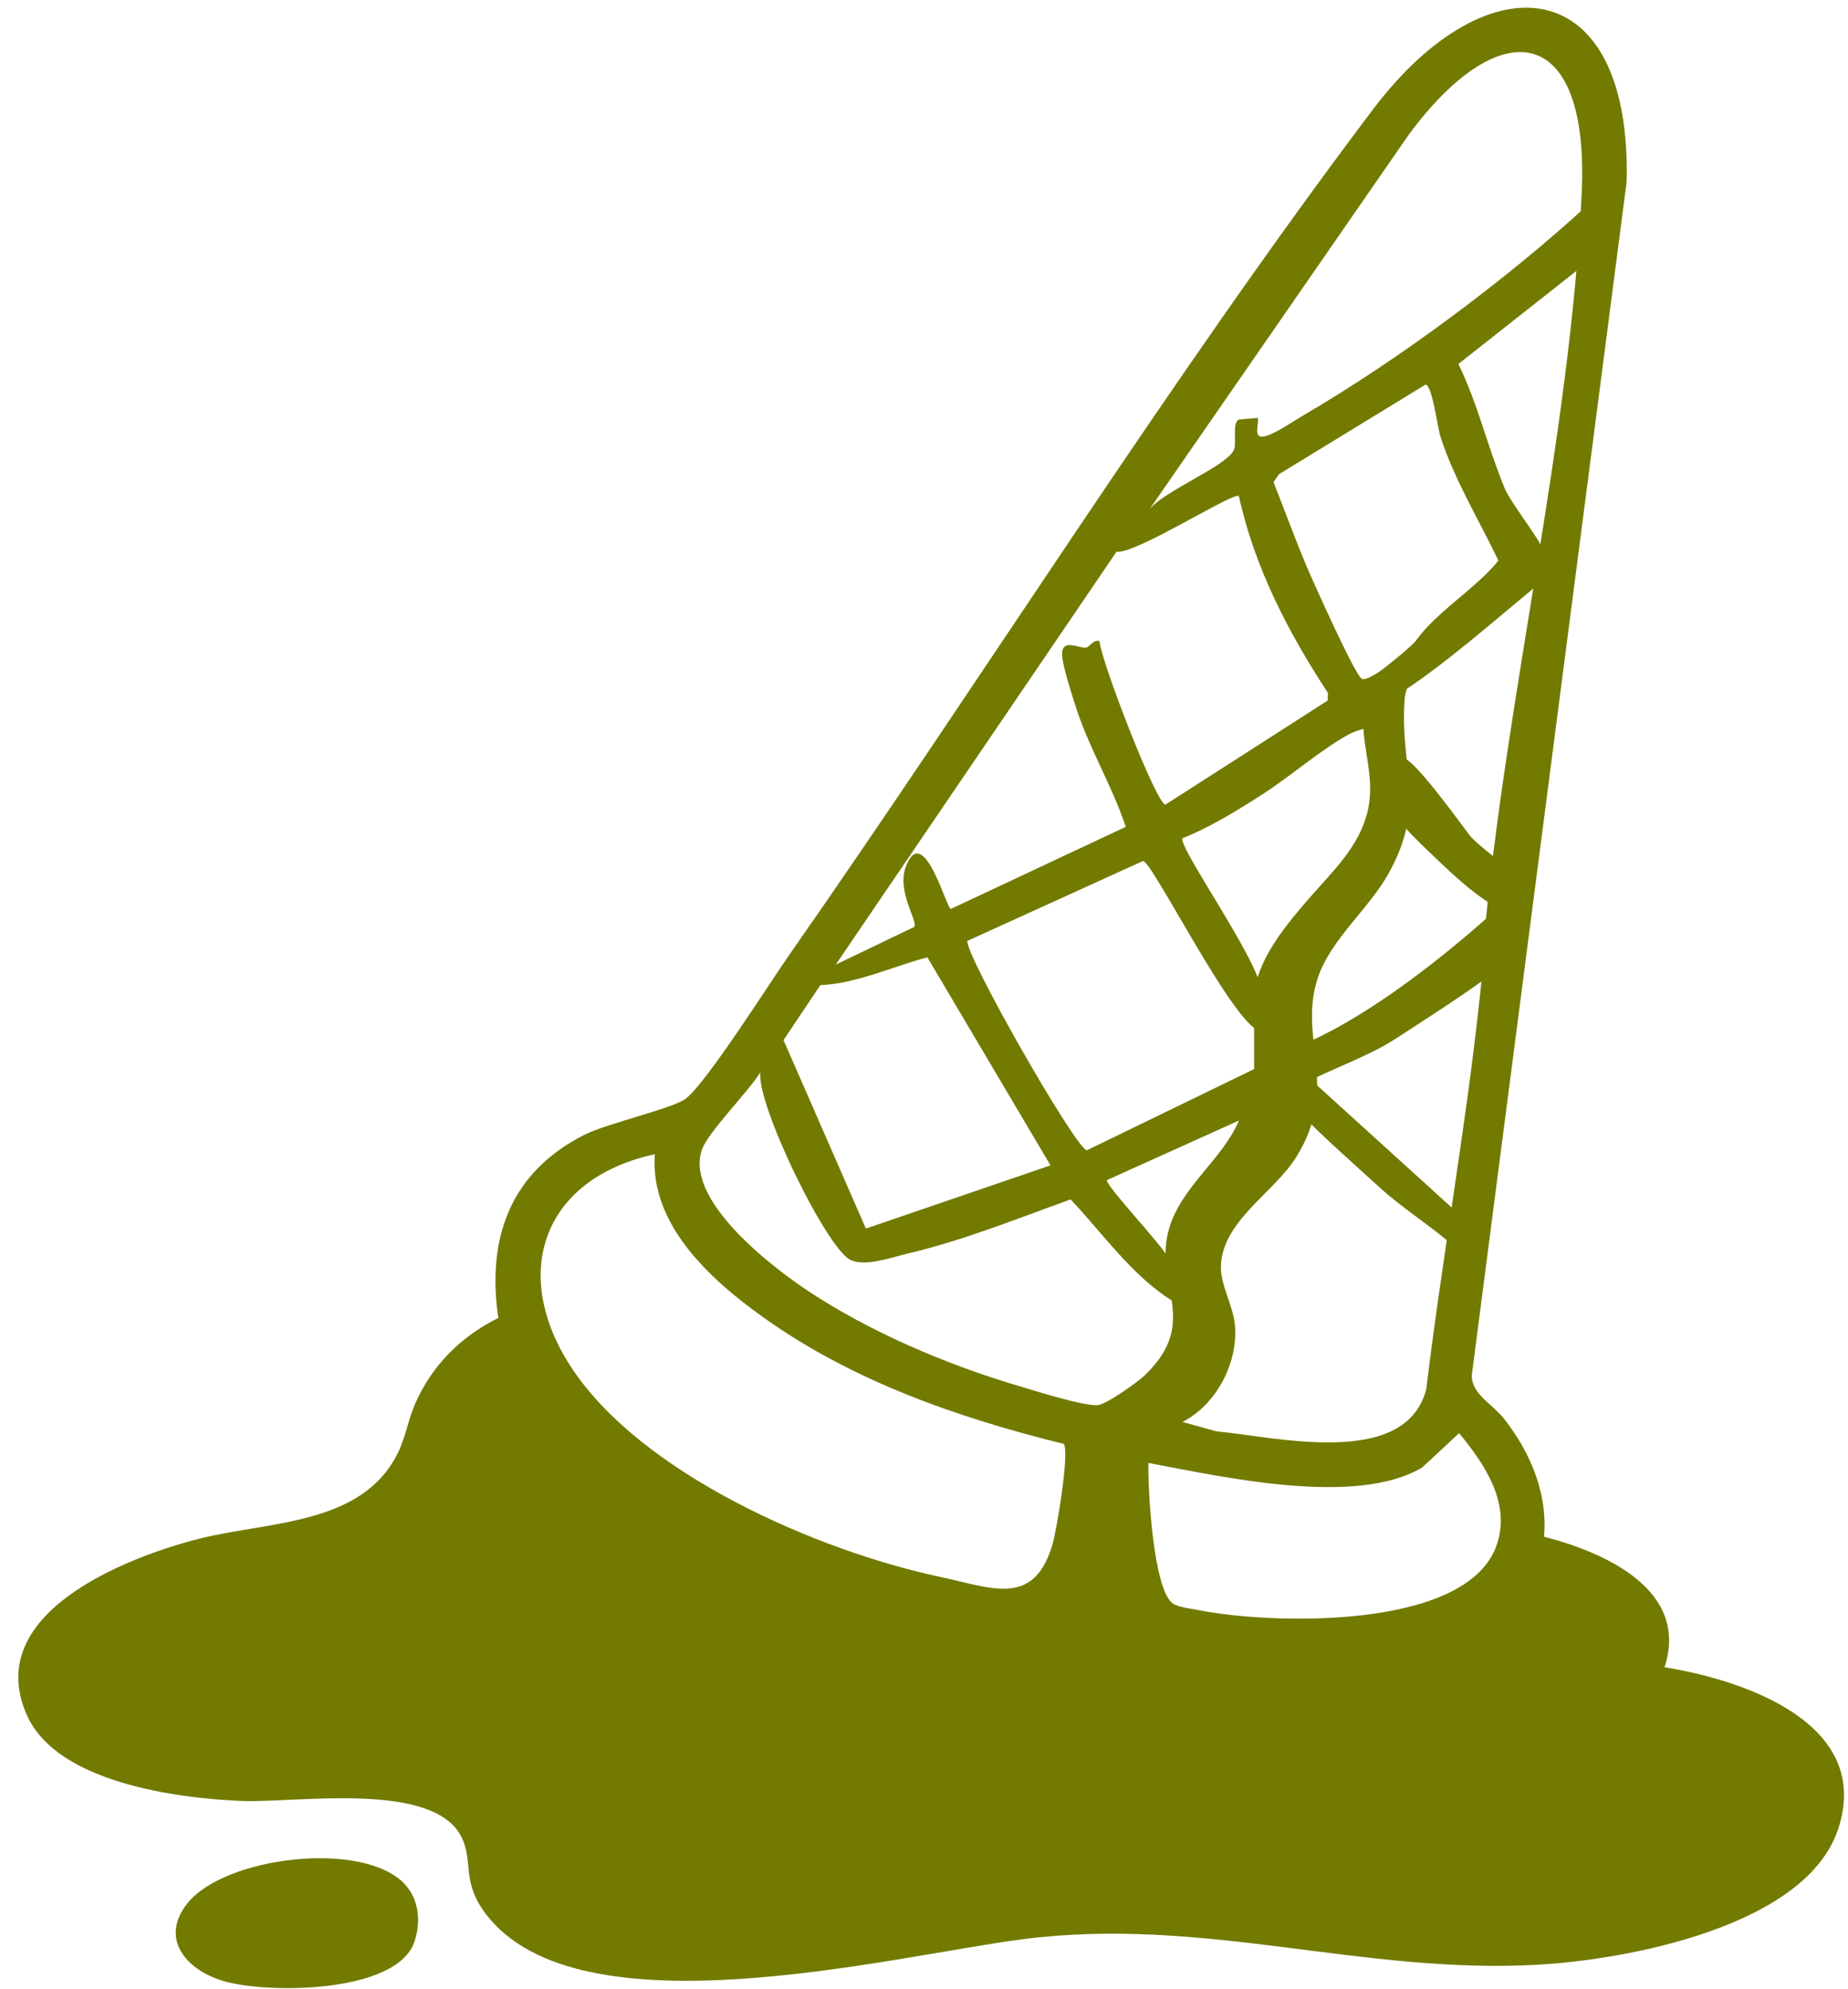 <svg width="79" height="85" viewBox="0 0 79 85" fill="none" xmlns="http://www.w3.org/2000/svg">
<path d="M49.093 62.516C49.063 63.6 49.299 67.998 50.152 68.538C50.422 68.706 50.974 68.755 51.31 68.825C54.39 69.423 62.581 69.661 63.945 66.128C64.642 64.322 63.498 62.605 62.375 61.249L60.8 62.714C57.966 64.411 52.233 63.11 49.088 62.521M27.992 49.33C23.247 50.354 21.793 54.362 24.381 58.374C27.355 62.976 34.949 66.281 40.206 67.395C42.397 67.86 44.193 68.706 44.99 66.014C45.171 65.406 45.728 62.066 45.477 61.709C40.933 60.586 36.429 59.018 32.612 56.286C30.355 54.673 27.777 52.333 27.992 49.325M50.177 55.628C48.451 54.599 47.122 52.689 45.768 51.259C43.471 52.086 41.204 53.006 38.816 53.57C38.129 53.733 37.016 54.144 36.368 53.852C35.36 53.402 32.356 47.261 32.501 45.831C32.01 46.643 30.249 48.394 29.998 49.156C29.291 51.304 32.978 54.134 34.548 55.173C37.171 56.915 40.466 58.32 43.496 59.216C44.228 59.433 46.305 60.096 46.927 60.052C47.288 60.027 48.637 59.067 48.938 58.775C51.355 56.46 49.274 54.891 49.981 52.496C50.513 50.69 52.253 49.567 52.961 47.89L47.323 50.433C47.202 50.596 49.735 53.288 49.886 53.679C50.127 54.302 49.946 54.956 50.177 55.623M44.905 49.8L39.644 40.913C38.149 41.309 36.609 42.041 35.069 42.101L33.495 44.451L37.016 52.506L44.905 49.805V49.8ZM52.955 21.2C52.74 21.007 48.527 23.704 47.729 23.58L35.727 41.225L39.087 39.612C39.242 39.345 38.294 38.063 38.746 36.974C39.498 35.173 40.466 38.85 40.647 38.845L48.125 35.337C47.544 33.58 46.56 31.992 45.994 30.221C45.833 29.721 45.392 28.375 45.402 27.939C45.417 27.271 46.149 27.722 46.42 27.677C46.605 27.643 46.721 27.321 47.002 27.4C47.072 28.266 49.439 34.382 49.821 34.387L56.757 29.939L56.767 29.612C55.072 27.034 53.617 24.224 52.961 21.195M63.428 40.27C64.346 29.948 67.13 18.662 67.616 8.247C67.952 1.067 64.196 0.409 60.238 5.733L49.093 21.834C49.625 21.017 52.559 19.889 52.765 19.182C52.865 18.835 52.669 18.123 52.95 17.93L53.768 17.86C53.833 18.133 53.557 18.721 54.009 18.657C54.435 18.598 55.268 18.014 55.689 17.767C59.737 15.411 64.386 11.958 67.827 8.801C68.138 8.999 67.942 9.528 67.932 9.751C67.907 10.335 67.912 10.923 67.611 11.403L62.345 15.555C63.178 17.262 63.599 19.127 64.326 20.874C64.572 21.463 65.806 23.041 65.896 23.378C65.956 23.61 65.67 24.946 65.555 25.144C63.895 26.515 61.703 28.439 59.877 29.612C59.626 26.989 62.621 25.753 64.055 23.956C63.223 22.22 62.174 20.503 61.577 18.662C61.462 18.306 61.226 16.455 60.941 16.436L54.676 20.265L54.44 20.607C54.917 21.789 55.343 22.991 55.84 24.164C56.135 24.862 57.876 28.746 58.202 29.003C58.372 29.137 59.08 28.647 59.461 28.345L58.658 31.116C58.523 31.032 57.866 31.279 57.72 31.354C56.537 31.977 55.137 33.204 53.923 33.976C52.87 34.649 51.712 35.366 50.553 35.822C50.312 36.138 53.934 41.215 53.908 42.358C53.898 42.813 53.728 43.555 53.853 44.075C52.66 43.689 49.279 36.831 48.863 36.796L41.354 40.211C41.254 40.804 45.949 49.043 46.46 49.161L53.798 45.599L53.612 46.47V42.734C53.612 40.577 56.085 38.37 57.314 36.851C59.857 33.704 57.61 32.19 58.478 29.201C58.548 28.949 59.717 28.212 60.499 27.42C61.477 26.421 61.081 26.559 61.312 26.787C61.161 27.608 60.113 29.018 60.048 29.859C59.822 32.863 61.006 34.342 59.376 37.301C58.528 38.84 56.888 40.141 56.341 41.774C55.458 44.397 57.304 46.395 55.418 49.443C54.465 50.982 52.193 52.214 52.193 54.174C52.193 54.936 52.705 55.812 52.785 56.573C52.961 58.191 52.008 60.037 50.548 60.769L51.992 61.17C54.586 61.413 60.073 62.778 60.971 59.374C61.643 53.817 62.651 48.276 63.248 42.714C63.333 41.922 63.443 41.062 63.428 40.27L63.669 40.453C63.629 40.819 63.634 41.546 63.478 41.814C63.373 41.997 59.992 44.184 59.546 44.466C58.568 45.084 57.194 45.594 56.156 46.099L55.975 44.515C58.598 43.328 61.532 41.042 63.669 39.137C63.825 39.305 63.423 40.032 63.428 40.265M66.021 65.678C68.625 66.351 72.231 67.959 71.157 71.254C74.613 71.808 80.07 73.684 78.576 78.176C77.191 82.328 69.588 83.748 65.761 83.965C58.182 84.396 51.461 81.877 43.717 82.877C38.114 83.599 24.742 87.043 20.765 81.793C19.716 80.413 20.248 79.567 19.731 78.518C18.538 76.083 12.609 77.063 10.347 76.969C7.553 76.855 2.447 76.182 1.158 73.317C-0.783 68.998 5.276 66.588 8.491 65.767C11.455 65.01 15.478 65.208 17.008 62.095C17.339 61.427 17.454 60.651 17.755 59.973C18.477 58.345 19.696 57.123 21.301 56.326C20.805 52.922 21.803 50.111 24.973 48.503C25.991 47.989 28.81 47.37 29.341 46.935C30.274 46.168 32.862 42.066 33.75 40.794C42.046 28.929 49.986 16.208 58.683 4.689C63.659 -1.897 69.753 -1.14 69.537 7.767L62.917 58.78C62.907 59.582 63.809 60.012 64.286 60.621C65.424 62.066 66.167 63.817 66.006 65.678" fill="#737A00"/>
<path d="M17.304 80.527C17.921 81.185 17.996 82.13 17.72 82.971C16.978 85.222 11.325 85.217 9.499 84.648C7.929 84.163 6.821 82.827 8.015 81.338C9.62 79.339 15.518 78.627 17.304 80.522" fill="#737A00"/>
<path d="M62.064 53.184C61.231 52.452 59.897 51.581 59.08 50.839C58.688 50.482 55.95 48.038 55.83 47.791C55.589 47.271 56.421 46.964 56.266 46.351L62.209 51.744L62.064 53.184Z" fill="#737A00"/>
<path d="M63.699 38.612C63.122 38.241 62.576 37.791 62.084 37.341C61.728 37.019 60.128 35.51 59.992 35.267C59.822 34.961 60.223 33.006 59.902 32.412C60.218 32.056 62.646 35.485 62.856 35.737C63.102 36.029 63.935 36.678 64.226 36.9C64.778 37.326 63.519 37.929 63.699 38.607" fill="#737A00"/>
</svg>
